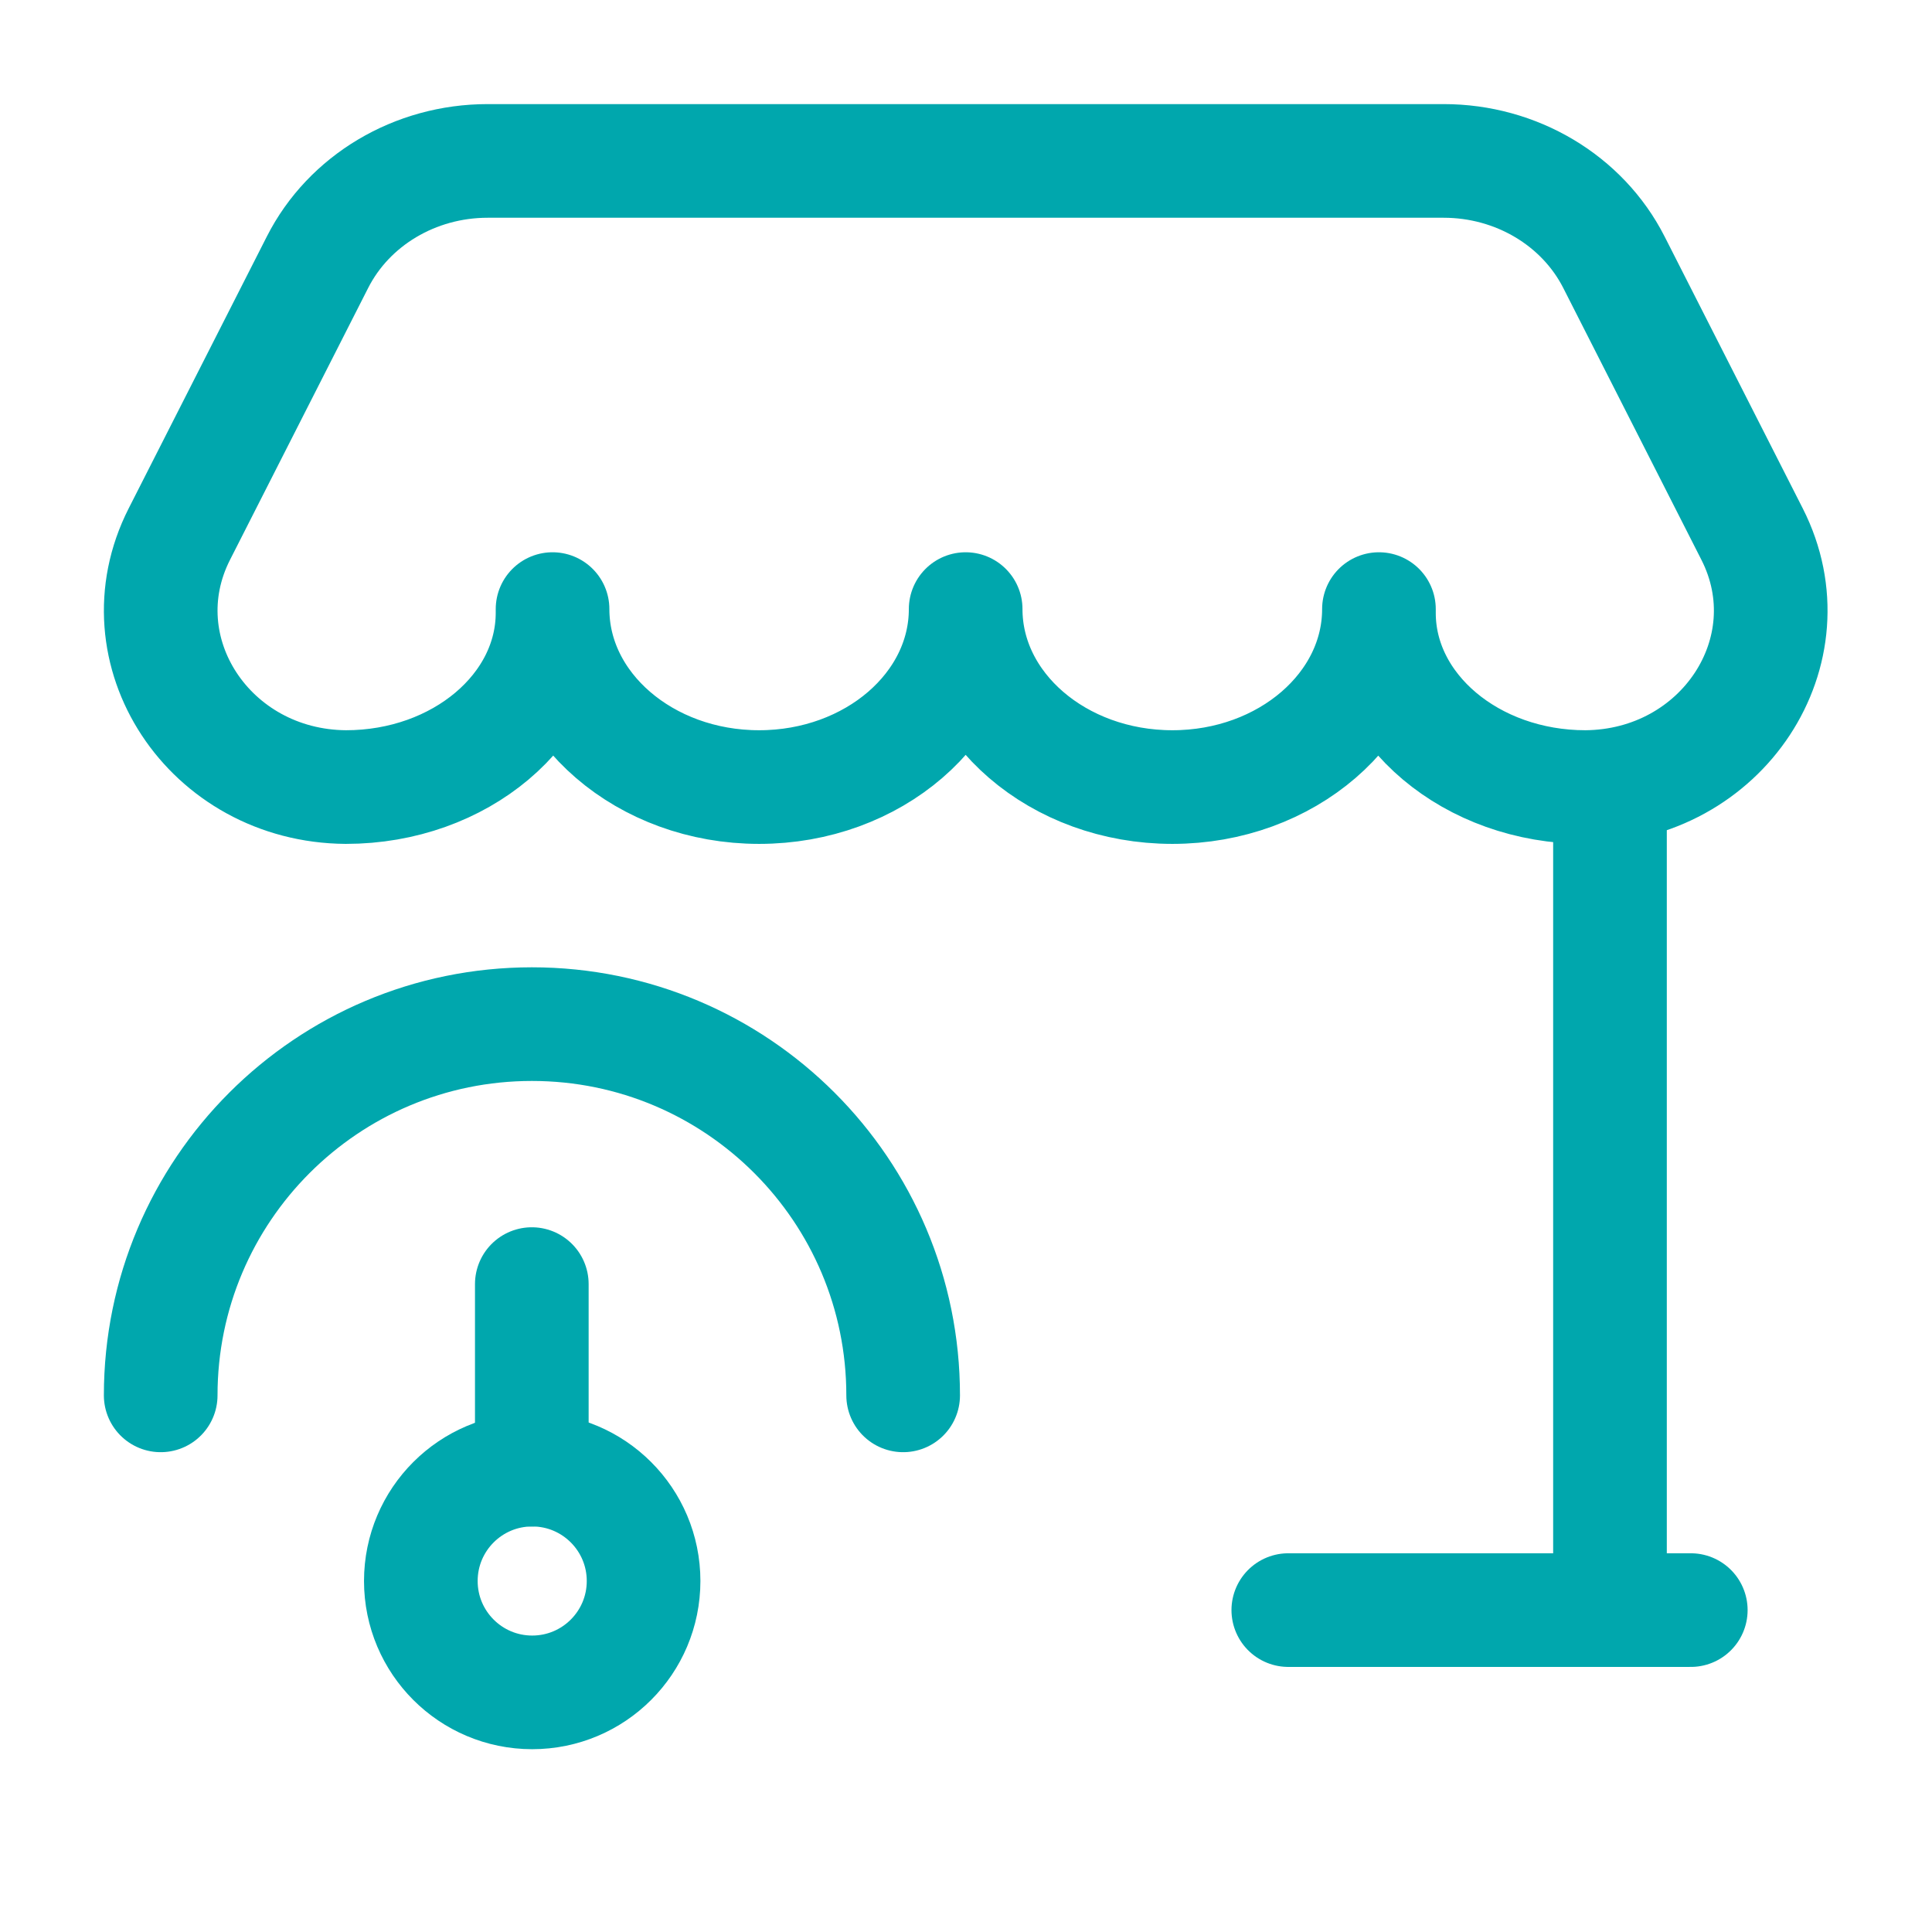 <?xml version="1.0" encoding="UTF-8"?> <svg xmlns="http://www.w3.org/2000/svg" width="34" height="34" viewBox="0 0 34 34" fill="none"><path d="M28.333 28.332V13.854" stroke="#00A7AD" stroke-width="2" stroke-linecap="round" stroke-linejoin="round"></path><path fill-rule="evenodd" clip-rule="evenodd" d="M6.087 13.851C3.682 13.834 2.114 11.452 3.156 9.4L5.587 4.616C6.14 3.525 7.304 2.832 8.582 2.832H25.406C26.684 2.832 27.849 3.525 28.403 4.616L30.834 9.4C31.876 11.452 30.308 13.834 27.902 13.851C25.895 13.851 24.267 12.479 24.267 10.787V10.719C24.267 12.448 22.64 13.851 20.632 13.851C18.622 13.851 16.994 12.448 16.994 10.719C16.994 12.448 15.367 13.851 13.359 13.851C11.352 13.851 9.724 12.448 9.724 10.719V10.787C9.722 12.479 8.095 13.851 6.087 13.851Z" stroke="#00A7AD" stroke-width="2" stroke-linecap="round" stroke-linejoin="round"></path><path d="M22.672 28.335H29.755" stroke="#00A7AD" stroke-width="2" stroke-linecap="round" stroke-linejoin="round"></path><circle cx="9.366" cy="27.823" r="1.96" stroke="#00A7AD" stroke-width="2"></circle><path d="M9.359 25.864V22.598" stroke="#00A7AD" stroke-width="2" stroke-linecap="round"></path><path d="M15.894 24.556C15.894 20.948 12.969 18.023 9.361 18.023C5.753 18.023 2.828 20.948 2.828 24.556" stroke="#00A7AD" stroke-width="2" stroke-linecap="round"></path></svg> 
